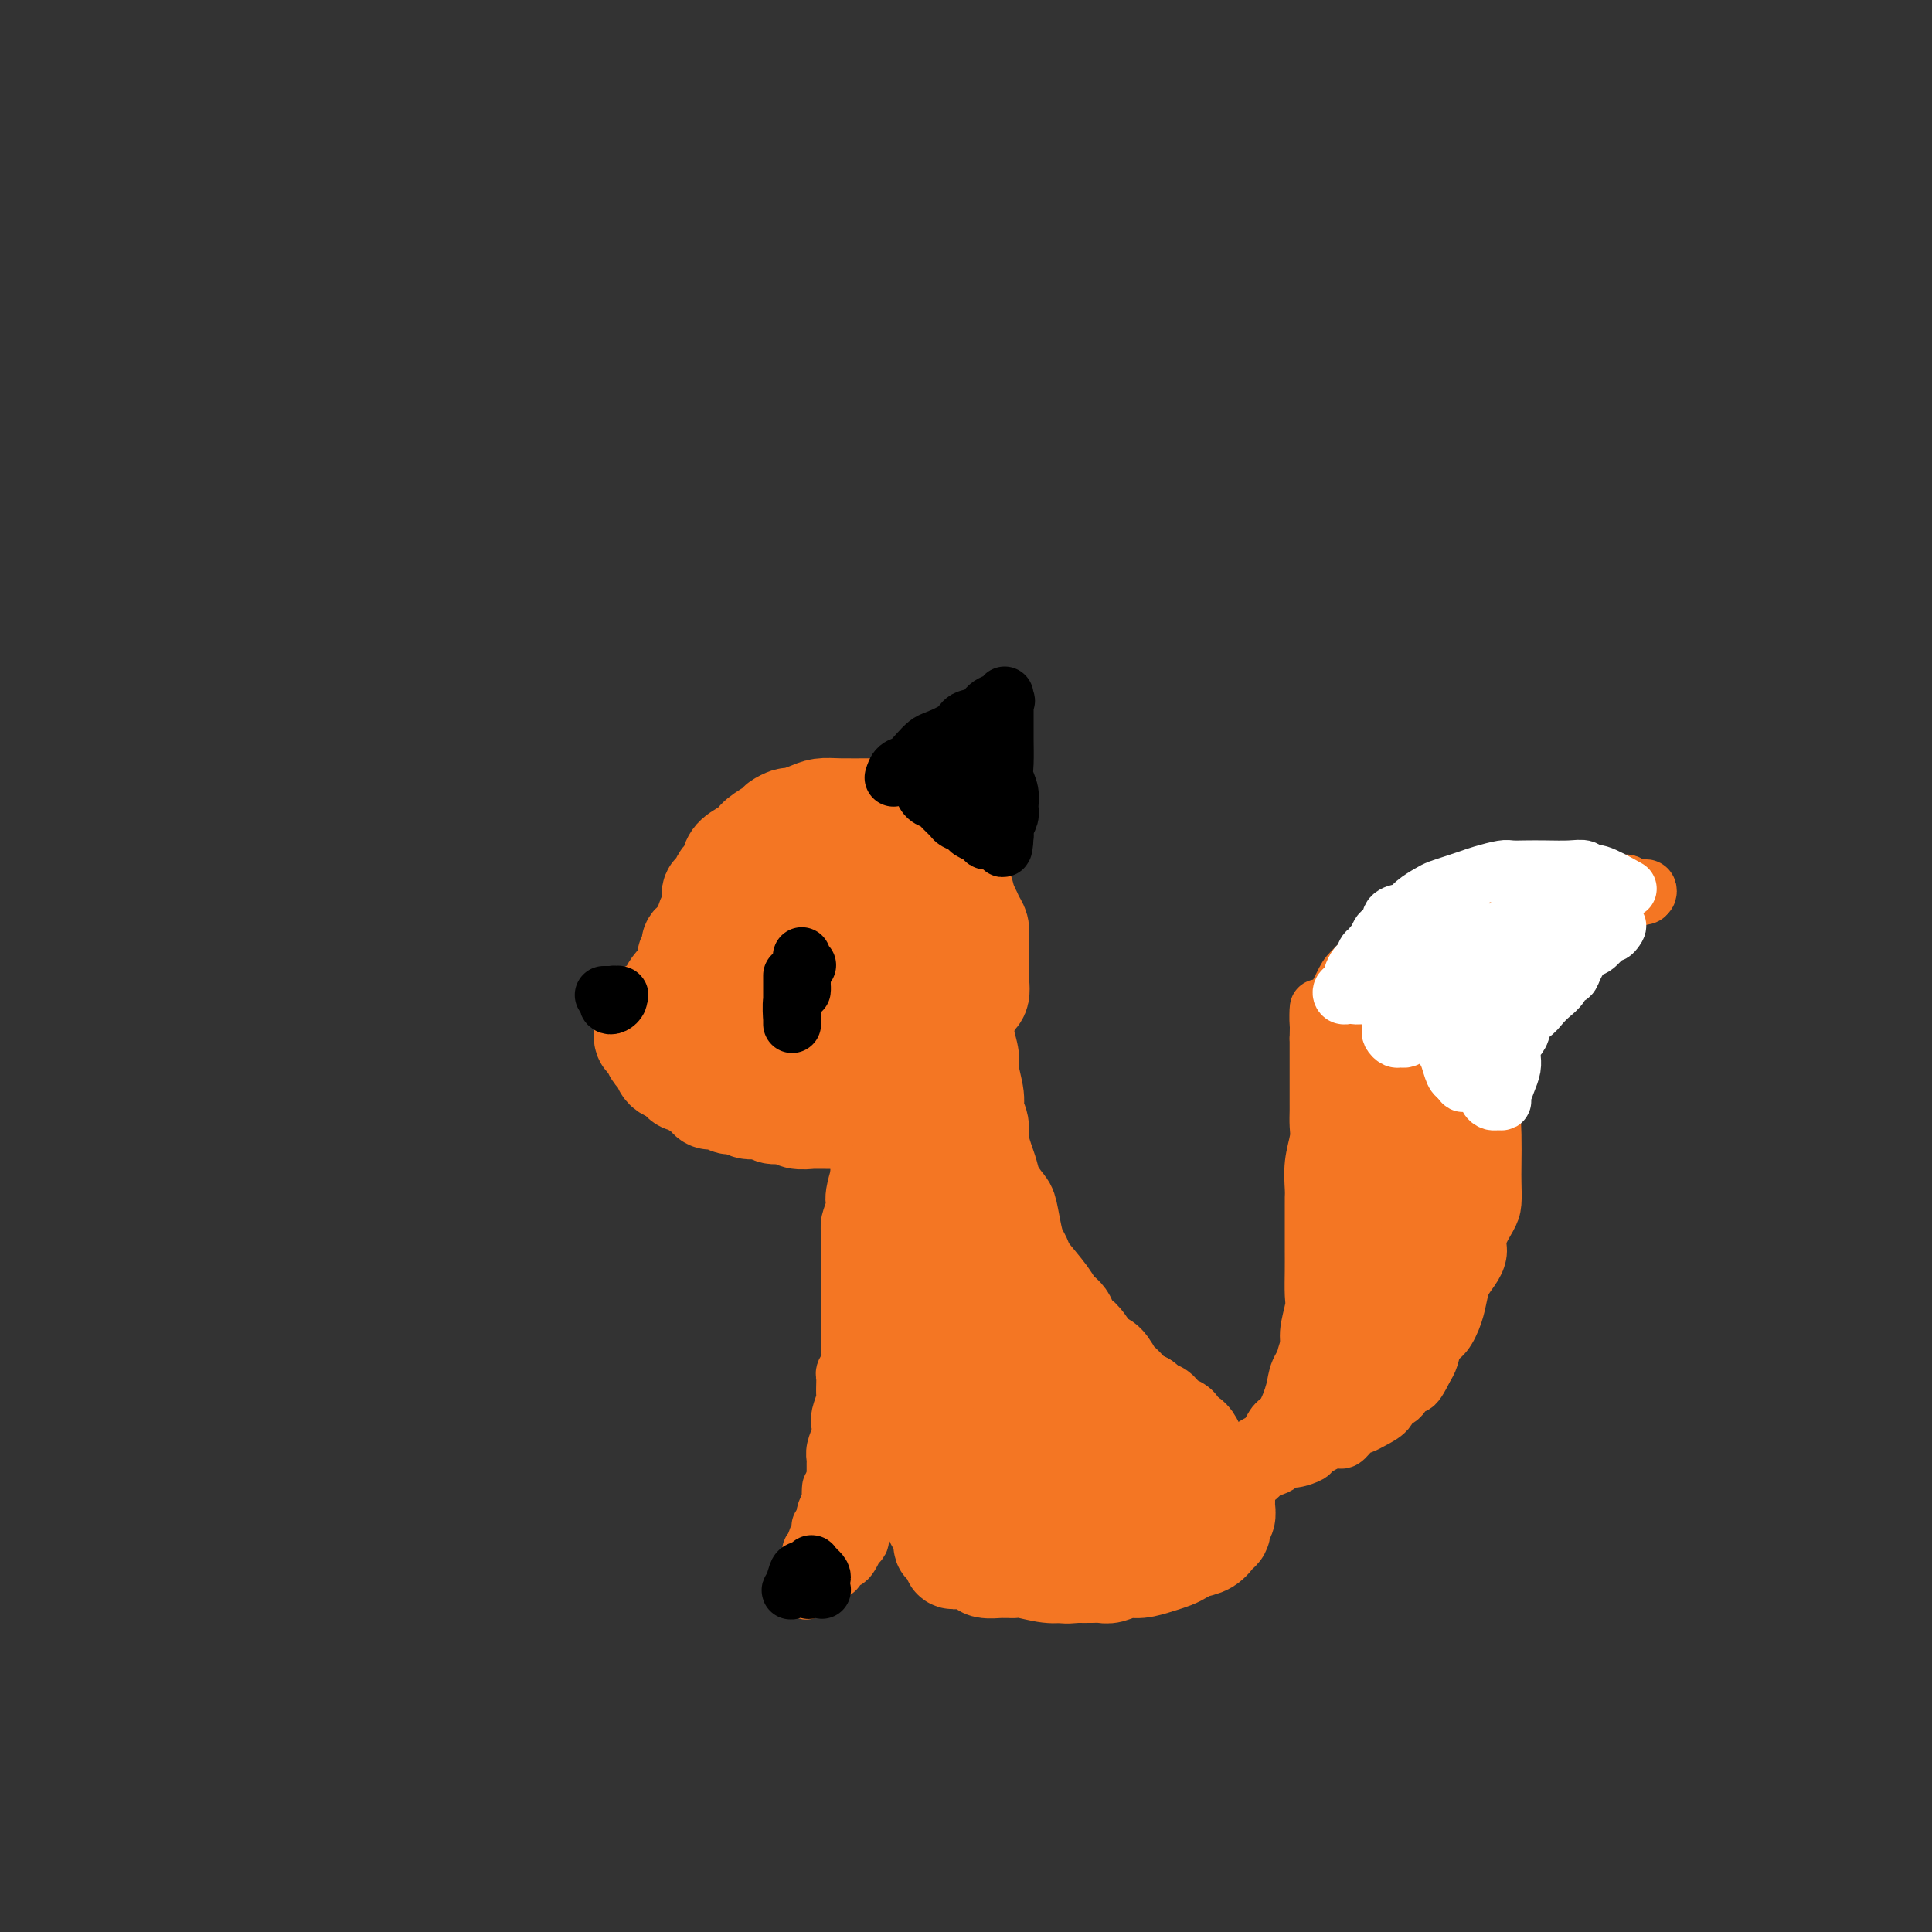 <svg viewBox='0 0 400 400' version='1.1' xmlns='http://www.w3.org/2000/svg' xmlns:xlink='http://www.w3.org/1999/xlink'><rect x="0" y="0" width="400" height="400" fill="#333333" stroke="none"/><g fill='none' stroke='#F47623' stroke-width='20' stroke-linecap='round' stroke-linejoin='round'><path d='M195,170c-1.678,-0.876 -3.356,-1.751 -4,-2c-0.644,-0.249 -0.255,0.130 -1,0c-0.745,-0.130 -2.625,-0.768 -4,-1c-1.375,-0.232 -2.243,-0.060 -3,0c-0.757,0.060 -1.401,0.006 -3,0c-1.599,-0.006 -4.153,0.036 -6,0c-1.847,-0.036 -2.985,-0.150 -4,0c-1.015,0.150 -1.905,0.564 -3,1c-1.095,0.436 -2.394,0.893 -3,1c-0.606,0.107 -0.517,-0.137 -1,0c-0.483,0.137 -1.537,0.655 -2,1c-0.463,0.345 -0.334,0.516 -1,1c-0.666,0.484 -2.125,1.281 -3,2c-0.875,0.719 -1.166,1.359 -2,2c-0.834,0.641 -2.213,1.284 -3,2c-0.787,0.716 -0.984,1.506 -1,2c-0.016,0.494 0.149,0.694 0,1c-0.149,0.306 -0.614,0.719 -1,1c-0.386,0.281 -0.695,0.430 -1,1c-0.305,0.570 -0.605,1.560 -1,2c-0.395,0.440 -0.884,0.331 -1,1c-0.116,0.669 0.140,2.116 0,3c-0.140,0.884 -0.678,1.207 -1,2c-0.322,0.793 -0.430,2.058 -1,3c-0.570,0.942 -1.603,1.562 -2,2c-0.397,0.438 -0.158,0.695 0,1c0.158,0.305 0.235,0.659 0,1c-0.235,0.341 -0.781,0.669 -1,1c-0.219,0.331 -0.109,0.666 0,1'/><path d='M142,199c-1.499,3.810 -0.248,2.334 0,2c0.248,-0.334 -0.507,0.474 -1,1c-0.493,0.526 -0.724,0.771 -1,1c-0.276,0.229 -0.596,0.443 -1,1c-0.404,0.557 -0.892,1.455 -1,2c-0.108,0.545 0.165,0.735 0,1c-0.165,0.265 -0.769,0.606 -1,1c-0.231,0.394 -0.090,0.842 0,1c0.090,0.158 0.129,0.027 0,0c-0.129,-0.027 -0.427,0.049 -1,0c-0.573,-0.049 -1.421,-0.224 -2,0c-0.579,0.224 -0.887,0.848 -1,1c-0.113,0.152 -0.030,-0.168 0,0c0.030,0.168 0.007,0.822 0,1c-0.007,0.178 0.001,-0.122 0,0c-0.001,0.122 -0.011,0.666 0,1c0.011,0.334 0.044,0.456 0,1c-0.044,0.544 -0.166,1.508 0,2c0.166,0.492 0.618,0.513 1,1c0.382,0.487 0.694,1.441 1,2c0.306,0.559 0.607,0.723 1,1c0.393,0.277 0.879,0.665 1,1c0.121,0.335 -0.122,0.615 0,1c0.122,0.385 0.610,0.873 1,1c0.390,0.127 0.683,-0.107 1,0c0.317,0.107 0.659,0.553 1,1'/><path d='M140,223c1.504,2.190 1.764,1.165 2,1c0.236,-0.165 0.447,0.529 1,1c0.553,0.471 1.446,0.719 2,1c0.554,0.281 0.767,0.596 1,1c0.233,0.404 0.484,0.897 1,1c0.516,0.103 1.297,-0.184 2,0c0.703,0.184 1.328,0.838 2,1c0.672,0.162 1.391,-0.168 2,0c0.609,0.168 1.106,0.833 2,1c0.894,0.167 2.184,-0.166 3,0c0.816,0.166 1.160,0.829 2,1c0.840,0.171 2.178,-0.150 3,0c0.822,0.150 1.127,0.772 2,1c0.873,0.228 2.313,0.060 3,0c0.687,-0.060 0.621,-0.014 1,0c0.379,0.014 1.203,-0.003 2,0c0.797,0.003 1.569,0.026 2,0c0.431,-0.026 0.523,-0.101 1,0c0.477,0.101 1.338,0.378 2,0c0.662,-0.378 1.123,-1.411 2,-2c0.877,-0.589 2.170,-0.736 3,-1c0.830,-0.264 1.196,-0.647 2,-1c0.804,-0.353 2.046,-0.675 3,-1c0.954,-0.325 1.620,-0.652 2,-1c0.380,-0.348 0.473,-0.716 1,-1c0.527,-0.284 1.488,-0.485 2,-1c0.512,-0.515 0.574,-1.345 1,-2c0.426,-0.655 1.217,-1.134 2,-2c0.783,-0.866 1.557,-2.118 2,-3c0.443,-0.882 0.555,-1.395 1,-2c0.445,-0.605 1.222,-1.303 2,-2'/><path d='M199,213c1.486,-2.436 0.202,-2.525 0,-3c-0.202,-0.475 0.679,-1.337 1,-2c0.321,-0.663 0.083,-1.126 0,-2c-0.083,-0.874 -0.011,-2.159 0,-3c0.011,-0.841 -0.038,-1.237 0,-2c0.038,-0.763 0.165,-1.894 0,-3c-0.165,-1.106 -0.621,-2.187 -1,-3c-0.379,-0.813 -0.682,-1.359 -1,-2c-0.318,-0.641 -0.652,-1.376 -1,-2c-0.348,-0.624 -0.711,-1.137 -1,-2c-0.289,-0.863 -0.503,-2.077 -1,-3c-0.497,-0.923 -1.277,-1.557 -2,-2c-0.723,-0.443 -1.390,-0.697 -2,-1c-0.610,-0.303 -1.163,-0.655 -2,-1c-0.837,-0.345 -1.957,-0.681 -3,-1c-1.043,-0.319 -2.008,-0.619 -3,-1c-0.992,-0.381 -2.013,-0.842 -3,-1c-0.987,-0.158 -1.942,-0.012 -3,0c-1.058,0.012 -2.220,-0.110 -4,0c-1.780,0.110 -4.180,0.451 -6,1c-1.820,0.549 -3.061,1.304 -4,2c-0.939,0.696 -1.576,1.332 -3,2c-1.424,0.668 -3.636,1.368 -5,2c-1.364,0.632 -1.882,1.196 -3,3c-1.118,1.804 -2.837,4.849 -4,7c-1.163,2.151 -1.771,3.410 -2,5c-0.229,1.590 -0.078,3.512 0,5c0.078,1.488 0.083,2.543 2,4c1.917,1.457 5.747,3.315 9,4c3.253,0.685 5.929,0.196 8,0c2.071,-0.196 3.535,-0.098 5,0'/><path d='M170,214c4.233,0.406 3.816,-0.579 4,-1c0.184,-0.421 0.971,-0.277 1,0c0.029,0.277 -0.698,0.689 -1,1c-0.302,0.311 -0.179,0.523 -1,1c-0.821,0.477 -2.584,1.220 -4,2c-1.416,0.780 -2.483,1.597 -4,2c-1.517,0.403 -3.483,0.393 -5,0c-1.517,-0.393 -2.584,-1.168 -3,-2c-0.416,-0.832 -0.180,-1.722 0,-3c0.180,-1.278 0.304,-2.943 1,-5c0.696,-2.057 1.966,-4.505 3,-6c1.034,-1.495 1.834,-2.037 4,-3c2.166,-0.963 5.699,-2.345 8,-3c2.301,-0.655 3.369,-0.582 5,0c1.631,0.582 3.825,1.672 6,3c2.175,1.328 4.329,2.895 5,4c0.671,1.105 -0.143,1.747 -1,3c-0.857,1.253 -1.757,3.115 -3,4c-1.243,0.885 -2.828,0.793 -5,1c-2.172,0.207 -4.931,0.712 -7,1c-2.069,0.288 -3.447,0.359 -5,0c-1.553,-0.359 -3.281,-1.148 -4,-2c-0.719,-0.852 -0.430,-1.767 0,-3c0.430,-1.233 1.003,-2.786 3,-5c1.997,-2.214 5.420,-5.091 8,-6c2.580,-0.909 4.317,0.149 6,0c1.683,-0.149 3.313,-1.504 5,-1c1.687,0.504 3.432,2.867 4,4c0.568,1.133 -0.039,1.036 0,1c0.039,-0.036 0.726,-0.010 0,1c-0.726,1.010 -2.863,3.005 -5,5'/><path d='M185,207c-1.577,1.517 -3.019,1.811 -4,2c-0.981,0.189 -1.502,0.275 -2,0c-0.498,-0.275 -0.974,-0.911 -1,-3c-0.026,-2.089 0.396,-5.632 1,-8c0.604,-2.368 1.389,-3.563 2,-5c0.611,-1.437 1.049,-3.118 2,-4c0.951,-0.882 2.415,-0.966 3,-1c0.585,-0.034 0.293,-0.017 0,0'/><path d='M187,184c1.715,-1.696 3.429,-3.393 4,-4c0.571,-0.607 -0.002,-0.125 0,0c0.002,0.125 0.578,-0.106 1,0c0.422,0.106 0.690,0.549 1,1c0.310,0.451 0.661,0.909 1,1c0.339,0.091 0.664,-0.185 1,0c0.336,0.185 0.681,0.831 1,1c0.319,0.169 0.610,-0.140 1,0c0.390,0.140 0.878,0.730 1,1c0.122,0.270 -0.122,0.222 0,0c0.122,-0.222 0.611,-0.618 1,0c0.389,0.618 0.679,2.248 1,3c0.321,0.752 0.675,0.625 1,1c0.325,0.375 0.623,1.252 1,2c0.377,0.748 0.832,1.366 1,2c0.168,0.634 0.048,1.283 0,2c-0.048,0.717 -0.024,1.501 0,2c0.024,0.499 0.048,0.711 0,1c-0.048,0.289 -0.167,0.655 -1,0c-0.833,-0.655 -2.381,-2.330 -3,-3c-0.619,-0.670 -0.310,-0.335 0,0'/><path d='M193,174c1.187,0.760 2.374,1.519 3,2c0.626,0.481 0.693,0.683 1,1c0.307,0.317 0.856,0.748 1,1c0.144,0.252 -0.116,0.325 0,1c0.116,0.675 0.609,1.954 1,3c0.391,1.046 0.679,1.861 1,3c0.321,1.139 0.676,2.602 1,4c0.324,1.398 0.616,2.730 1,4c0.384,1.270 0.860,2.479 1,4c0.140,1.521 -0.056,3.355 0,5c0.056,1.645 0.365,3.099 0,4c-0.365,0.901 -1.404,1.247 -2,2c-0.596,0.753 -0.747,1.913 -1,3c-0.253,1.087 -0.607,2.100 -1,3c-0.393,0.900 -0.827,1.686 -1,2c-0.173,0.314 -0.087,0.157 0,0'/><path d='M200,209c0.033,2.107 0.065,4.213 0,5c-0.065,0.787 -0.229,0.254 0,1c0.229,0.746 0.850,2.769 1,4c0.150,1.231 -0.171,1.669 0,3c0.171,1.331 0.833,3.557 1,5c0.167,1.443 -0.162,2.105 0,3c0.162,0.895 0.816,2.024 1,3c0.184,0.976 -0.102,1.799 0,3c0.102,1.201 0.590,2.780 1,4c0.410,1.220 0.740,2.080 1,3c0.260,0.920 0.451,1.898 1,3c0.549,1.102 1.457,2.326 2,3c0.543,0.674 0.720,0.797 1,2c0.280,1.203 0.663,3.487 1,5c0.337,1.513 0.628,2.254 1,3c0.372,0.746 0.824,1.497 1,2c0.176,0.503 0.074,0.759 1,2c0.926,1.241 2.880,3.467 4,5c1.120,1.533 1.406,2.373 2,3c0.594,0.627 1.496,1.041 2,2c0.504,0.959 0.611,2.464 1,3c0.389,0.536 1.059,0.103 2,1c0.941,0.897 2.154,3.123 3,4c0.846,0.877 1.325,0.406 2,1c0.675,0.594 1.545,2.253 2,3c0.455,0.747 0.493,0.582 1,1c0.507,0.418 1.483,1.420 2,2c0.517,0.580 0.576,0.737 1,1c0.424,0.263 1.212,0.631 2,1'/><path d='M237,290c4.614,5.140 3.147,2.491 3,2c-0.147,-0.491 1.024,1.175 2,2c0.976,0.825 1.756,0.810 2,1c0.244,0.190 -0.047,0.586 0,1c0.047,0.414 0.432,0.845 1,1c0.568,0.155 1.319,0.034 2,1c0.681,0.966 1.292,3.018 2,4c0.708,0.982 1.514,0.892 2,1c0.486,0.108 0.652,0.414 1,1c0.348,0.586 0.878,1.453 1,2c0.122,0.547 -0.164,0.776 0,1c0.164,0.224 0.777,0.445 1,1c0.223,0.555 0.056,1.444 0,2c-0.056,0.556 -0.001,0.779 0,1c0.001,0.221 -0.052,0.441 0,1c0.052,0.559 0.208,1.458 0,2c-0.208,0.542 -0.779,0.726 -1,1c-0.221,0.274 -0.093,0.637 0,1c0.093,0.363 0.152,0.727 0,1c-0.152,0.273 -0.515,0.454 -1,1c-0.485,0.546 -1.090,1.455 -2,2c-0.910,0.545 -2.123,0.724 -3,1c-0.877,0.276 -1.417,0.647 -2,1c-0.583,0.353 -1.210,0.687 -2,1c-0.790,0.313 -1.745,0.606 -3,1c-1.255,0.394 -2.811,0.890 -4,1c-1.189,0.110 -2.012,-0.167 -3,0c-0.988,0.167 -2.141,0.777 -3,1c-0.859,0.223 -1.424,0.060 -2,0c-0.576,-0.060 -1.165,-0.017 -2,0c-0.835,0.017 -1.918,0.009 -3,0'/><path d='M223,326c-3.201,0.293 -2.703,0.026 -3,0c-0.297,-0.026 -1.390,0.189 -3,0c-1.610,-0.189 -3.739,-0.783 -5,-1c-1.261,-0.217 -1.655,-0.057 -2,0c-0.345,0.057 -0.642,0.012 -1,0c-0.358,-0.012 -0.779,0.008 -1,0c-0.221,-0.008 -0.244,-0.044 -1,0c-0.756,0.044 -2.245,0.167 -3,0c-0.755,-0.167 -0.776,-0.623 -1,-1c-0.224,-0.377 -0.653,-0.673 -1,-1c-0.347,-0.327 -0.614,-0.683 -1,-1c-0.386,-0.317 -0.892,-0.595 -1,-1c-0.108,-0.405 0.181,-0.937 0,-1c-0.181,-0.063 -0.832,0.342 -1,0c-0.168,-0.342 0.147,-1.433 0,-2c-0.147,-0.567 -0.758,-0.612 -1,-1c-0.242,-0.388 -0.117,-1.121 0,-2c0.117,-0.879 0.227,-1.905 0,-3c-0.227,-1.095 -0.790,-2.260 -1,-3c-0.210,-0.740 -0.067,-1.054 0,-2c0.067,-0.946 0.056,-2.522 0,-4c-0.056,-1.478 -0.158,-2.858 0,-4c0.158,-1.142 0.577,-2.046 1,-3c0.423,-0.954 0.849,-1.960 1,-3c0.151,-1.040 0.026,-2.116 0,-3c-0.026,-0.884 0.046,-1.577 0,-3c-0.046,-1.423 -0.211,-3.578 0,-5c0.211,-1.422 0.799,-2.113 1,-3c0.201,-0.887 0.016,-1.970 0,-3c-0.016,-1.030 0.138,-2.009 0,-3c-0.138,-0.991 -0.569,-1.996 -1,-3'/><path d='M199,270c0.313,-6.575 0.094,-3.513 0,-3c-0.094,0.513 -0.063,-1.524 0,-3c0.063,-1.476 0.156,-2.393 0,-3c-0.156,-0.607 -0.563,-0.906 -1,-2c-0.437,-1.094 -0.906,-2.983 -1,-4c-0.094,-1.017 0.185,-1.161 0,-2c-0.185,-0.839 -0.834,-2.374 -1,-3c-0.166,-0.626 0.152,-0.343 0,-1c-0.152,-0.657 -0.772,-2.255 -1,-3c-0.228,-0.745 -0.064,-0.637 0,-1c0.064,-0.363 0.027,-1.198 0,-2c-0.027,-0.802 -0.046,-1.571 0,-2c0.046,-0.429 0.156,-0.520 0,-1c-0.156,-0.480 -0.577,-1.351 -1,-2c-0.423,-0.649 -0.847,-1.078 -1,-1c-0.153,0.078 -0.035,0.661 0,1c0.035,0.339 -0.014,0.432 0,1c0.014,0.568 0.089,1.611 0,4c-0.089,2.389 -0.343,6.123 0,10c0.343,3.877 1.284,7.895 2,12c0.716,4.105 1.208,8.296 2,11c0.792,2.704 1.886,3.919 3,6c1.114,2.081 2.249,5.027 3,7c0.751,1.973 1.119,2.972 2,4c0.881,1.028 2.276,2.084 3,3c0.724,0.916 0.778,1.690 1,2c0.222,0.310 0.611,0.155 1,0'/><path d='M210,298c2.011,3.314 0.538,0.598 0,-1c-0.538,-1.598 -0.142,-2.079 0,-3c0.142,-0.921 0.029,-2.282 0,-4c-0.029,-1.718 0.026,-3.792 0,-5c-0.026,-1.208 -0.131,-1.551 0,-2c0.131,-0.449 0.500,-1.004 1,-1c0.500,0.004 1.132,0.567 2,1c0.868,0.433 1.971,0.738 3,2c1.029,1.262 1.983,3.483 3,5c1.017,1.517 2.098,2.332 3,4c0.902,1.668 1.624,4.190 2,6c0.376,1.810 0.406,2.909 0,4c-0.406,1.091 -1.246,2.172 -2,3c-0.754,0.828 -1.421,1.401 -3,2c-1.579,0.599 -4.072,1.224 -6,1c-1.928,-0.224 -3.293,-1.296 -4,-2c-0.707,-0.704 -0.756,-1.039 -1,-2c-0.244,-0.961 -0.683,-2.549 0,-4c0.683,-1.451 2.487,-2.764 5,-4c2.513,-1.236 5.736,-2.395 8,-3c2.264,-0.605 3.570,-0.655 5,0c1.430,0.655 2.983,2.014 4,3c1.017,0.986 1.497,1.598 2,3c0.503,1.402 1.030,3.596 1,5c-0.030,1.404 -0.616,2.020 -1,3c-0.384,0.980 -0.566,2.323 -1,3c-0.434,0.677 -1.119,0.687 -3,1c-1.881,0.313 -4.958,0.929 -7,1c-2.042,0.071 -3.050,-0.404 -4,-1c-0.950,-0.596 -1.843,-1.313 -2,-2c-0.157,-0.687 0.421,-1.343 1,-2'/><path d='M216,309c-0.332,-1.233 1.339,-1.815 4,-2c2.661,-0.185 6.311,0.029 9,0c2.689,-0.029 4.418,-0.299 6,0c1.582,0.299 3.018,1.167 4,2c0.982,0.833 1.509,1.630 2,2c0.491,0.370 0.947,0.312 0,1c-0.947,0.688 -3.295,2.123 -5,3c-1.705,0.877 -2.767,1.198 -5,0c-2.233,-1.198 -5.638,-3.914 -7,-5c-1.362,-1.086 -0.681,-0.543 0,0'/><path d='M183,228c-0.002,1.024 -0.004,2.049 0,3c0.004,0.951 0.015,1.829 0,2c-0.015,0.171 -0.057,-0.365 0,0c0.057,0.365 0.211,1.633 0,3c-0.211,1.367 -0.789,2.834 -1,4c-0.211,1.166 -0.057,2.030 0,3c0.057,0.970 0.015,2.045 0,3c-0.015,0.955 -0.004,1.789 0,3c0.004,1.211 0.000,2.797 0,4c-0.000,1.203 0.004,2.022 0,3c-0.004,0.978 -0.015,2.116 0,3c0.015,0.884 0.057,1.516 0,2c-0.057,0.484 -0.211,0.820 0,2c0.211,1.180 0.788,3.204 1,4c0.212,0.796 0.061,0.363 0,1c-0.061,0.637 -0.030,2.345 0,3c0.030,0.655 0.060,0.259 0,1c-0.060,0.741 -0.208,2.621 0,4c0.208,1.379 0.774,2.257 1,3c0.226,0.743 0.112,1.350 0,2c-0.112,0.650 -0.222,1.344 0,2c0.222,0.656 0.778,1.273 1,2c0.222,0.727 0.112,1.565 0,2c-0.112,0.435 -0.227,0.468 0,1c0.227,0.532 0.796,1.562 1,2c0.204,0.438 0.044,0.282 0,1c-0.044,0.718 0.026,2.309 0,3c-0.026,0.691 -0.150,0.483 0,1c0.150,0.517 0.575,1.758 1,3'/><path d='M187,298c0.951,5.550 0.828,1.925 1,1c0.172,-0.925 0.637,0.850 1,2c0.363,1.150 0.622,1.674 1,2c0.378,0.326 0.875,0.455 1,1c0.125,0.545 -0.120,1.508 0,2c0.120,0.492 0.606,0.514 1,1c0.394,0.486 0.697,1.435 1,2c0.303,0.565 0.606,0.747 1,1c0.394,0.253 0.879,0.578 1,1c0.121,0.422 -0.123,0.940 0,1c0.123,0.060 0.611,-0.340 1,0c0.389,0.340 0.678,1.418 1,2c0.322,0.582 0.678,0.666 1,1c0.322,0.334 0.611,0.917 1,1c0.389,0.083 0.877,-0.333 1,0c0.123,0.333 -0.121,1.416 0,2c0.121,0.584 0.607,0.671 1,1c0.393,0.329 0.694,0.900 1,1c0.306,0.100 0.618,-0.272 1,0c0.382,0.272 0.834,1.189 1,1c0.166,-0.189 0.048,-1.482 0,-2c-0.048,-0.518 -0.024,-0.259 0,0'/><path d='M195,284c-1.146,0.652 -2.293,1.305 -3,2c-0.707,0.695 -0.975,1.434 -1,2c-0.025,0.566 0.194,0.960 0,2c-0.194,1.040 -0.799,2.727 -1,4c-0.201,1.273 0.002,2.133 0,3c-0.002,0.867 -0.211,1.741 0,3c0.211,1.259 0.840,2.905 1,4c0.160,1.095 -0.149,1.641 0,2c0.149,0.359 0.757,0.533 1,1c0.243,0.467 0.120,1.229 0,2c-0.120,0.771 -0.238,1.552 0,2c0.238,0.448 0.833,0.562 1,1c0.167,0.438 -0.095,1.199 0,2c0.095,0.801 0.546,1.643 1,2c0.454,0.357 0.910,0.228 1,1c0.090,0.772 -0.187,2.445 0,3c0.187,0.555 0.839,-0.008 1,0c0.161,0.008 -0.167,0.587 0,1c0.167,0.413 0.829,0.660 1,1c0.171,0.340 -0.150,0.771 0,1c0.150,0.229 0.771,0.254 1,0c0.229,-0.254 0.065,-0.787 0,-1c-0.065,-0.213 -0.033,-0.107 0,0'/></g>
<g fill='none' stroke='#F47623' stroke-width='12' stroke-linecap='round' stroke-linejoin='round'><path d='M178,243c-0.415,1.473 -0.829,2.946 -1,4c-0.171,1.054 -0.098,1.687 0,2c0.098,0.313 0.223,0.304 0,1c-0.223,0.696 -0.792,2.096 -1,3c-0.208,0.904 -0.056,1.311 0,2c0.056,0.689 0.015,1.659 0,3c-0.015,1.341 -0.004,3.053 0,4c0.004,0.947 0.001,1.128 0,2c-0.001,0.872 -0.000,2.436 0,3c0.000,0.564 0.000,0.129 0,1c-0.000,0.871 -0.000,3.047 0,4c0.000,0.953 0.001,0.682 0,1c-0.001,0.318 -0.004,1.227 0,2c0.004,0.773 0.015,1.412 0,2c-0.015,0.588 -0.057,1.125 0,2c0.057,0.875 0.211,2.088 0,3c-0.211,0.912 -0.788,1.524 -1,2c-0.212,0.476 -0.061,0.817 0,1c0.061,0.183 0.030,0.209 0,1c-0.030,0.791 -0.060,2.346 0,3c0.060,0.654 0.208,0.405 0,1c-0.208,0.595 -0.774,2.033 -1,3c-0.226,0.967 -0.113,1.461 0,2c0.113,0.539 0.226,1.121 0,2c-0.226,0.879 -0.793,2.053 -1,3c-0.207,0.947 -0.056,1.666 0,2c0.056,0.334 0.015,0.282 0,1c-0.015,0.718 -0.004,2.205 0,3c0.004,0.795 0.002,0.897 0,1'/><path d='M173,307c-1.016,10.338 -1.056,4.184 -1,2c0.056,-2.184 0.207,-0.399 0,1c-0.207,1.399 -0.774,2.413 -1,3c-0.226,0.587 -0.112,0.748 0,1c0.112,0.252 0.222,0.596 0,1c-0.222,0.404 -0.776,0.868 -1,1c-0.224,0.132 -0.116,-0.067 0,0c0.116,0.067 0.241,0.399 0,1c-0.241,0.601 -0.849,1.470 -1,2c-0.151,0.530 0.156,0.719 0,1c-0.156,0.281 -0.774,0.653 -1,1c-0.226,0.347 -0.059,0.667 0,1c0.059,0.333 0.012,0.677 0,1c-0.012,0.323 0.012,0.626 0,1c-0.012,0.374 -0.059,0.821 0,1c0.059,0.179 0.225,0.090 0,0c-0.225,-0.090 -0.842,-0.182 -1,0c-0.158,0.182 0.143,0.636 0,1c-0.143,0.364 -0.731,0.636 -1,1c-0.269,0.364 -0.220,0.818 0,1c0.220,0.182 0.610,0.091 1,0'/><path d='M167,328c-0.677,3.011 0.632,0.037 1,-1c0.368,-1.037 -0.203,-0.137 0,0c0.203,0.137 1.182,-0.489 2,-1c0.818,-0.511 1.476,-0.907 2,-1c0.524,-0.093 0.914,0.117 1,0c0.086,-0.117 -0.130,-0.561 0,-1c0.130,-0.439 0.608,-0.873 1,-1c0.392,-0.127 0.697,0.054 1,0c0.303,-0.054 0.602,-0.342 1,-1c0.398,-0.658 0.894,-1.685 1,-2c0.106,-0.315 -0.178,0.081 0,0c0.178,-0.081 0.818,-0.638 1,-1c0.182,-0.362 -0.095,-0.530 0,-1c0.095,-0.470 0.561,-1.242 1,-2c0.439,-0.758 0.850,-1.502 1,-2c0.150,-0.498 0.041,-0.749 0,-1c-0.041,-0.251 -0.012,-0.502 0,-1c0.012,-0.498 0.007,-1.245 0,-2c-0.007,-0.755 -0.016,-1.519 0,-2c0.016,-0.481 0.056,-0.679 0,-1c-0.056,-0.321 -0.209,-0.766 0,-1c0.209,-0.234 0.781,-0.257 1,0c0.219,0.257 0.084,0.793 0,1c-0.084,0.207 -0.117,0.084 0,0c0.117,-0.084 0.385,-0.127 0,1c-0.385,1.127 -1.423,3.426 -2,5c-0.577,1.574 -0.694,2.424 -1,3c-0.306,0.576 -0.802,0.879 -1,1c-0.198,0.121 -0.099,0.061 0,0'/><path d='M177,317c-0.719,1.531 -1.018,0.359 -1,0c0.018,-0.359 0.351,0.096 1,0c0.649,-0.096 1.614,-0.742 2,-1c0.386,-0.258 0.193,-0.129 0,0'/><path d='M244,307c1.382,0.055 2.764,0.110 4,0c1.236,-0.110 2.327,-0.384 3,-1c0.673,-0.616 0.929,-1.573 2,-2c1.071,-0.427 2.958,-0.324 4,-1c1.042,-0.676 1.239,-2.130 2,-3c0.761,-0.870 2.086,-1.155 3,-2c0.914,-0.845 1.415,-2.249 2,-3c0.585,-0.751 1.252,-0.849 2,-2c0.748,-1.151 1.577,-3.355 2,-5c0.423,-1.645 0.439,-2.731 1,-4c0.561,-1.269 1.667,-2.720 2,-4c0.333,-1.280 -0.107,-2.390 0,-4c0.107,-1.610 0.761,-3.720 1,-5c0.239,-1.280 0.064,-1.729 0,-3c-0.064,-1.271 -0.017,-3.362 0,-5c0.017,-1.638 0.005,-2.821 0,-4c-0.005,-1.179 -0.002,-2.355 0,-4c0.002,-1.645 0.004,-3.760 0,-5c-0.004,-1.240 -0.015,-1.605 0,-2c0.015,-0.395 0.057,-0.820 0,-2c-0.057,-1.180 -0.211,-3.116 0,-5c0.211,-1.884 0.789,-3.717 1,-5c0.211,-1.283 0.057,-2.016 0,-3c-0.057,-0.984 -0.015,-2.220 0,-3c0.015,-0.780 0.004,-1.106 0,-2c-0.004,-0.894 -0.001,-2.356 0,-4c0.001,-1.644 0.000,-3.470 0,-5c-0.000,-1.530 -0.000,-2.765 0,-4'/><path d='M273,215c0.233,-10.702 -0.186,-4.958 0,-3c0.186,1.958 0.975,0.130 2,-2c1.025,-2.130 2.284,-4.563 3,-6c0.716,-1.437 0.888,-1.879 2,-3c1.112,-1.121 3.164,-2.923 4,-4c0.836,-1.077 0.456,-1.430 1,-2c0.544,-0.570 2.012,-1.357 3,-2c0.988,-0.643 1.497,-1.142 3,-2c1.503,-0.858 4.001,-2.076 6,-3c1.999,-0.924 3.500,-1.554 5,-2c1.500,-0.446 2.999,-0.708 4,-1c1.001,-0.292 1.504,-0.614 3,-1c1.496,-0.386 3.984,-0.836 6,-1c2.016,-0.164 3.561,-0.044 5,0c1.439,0.044 2.772,0.011 4,0c1.228,-0.011 2.352,0.001 4,0c1.648,-0.001 3.822,-0.014 5,0c1.178,0.014 1.362,0.057 2,0c0.638,-0.057 1.730,-0.212 2,0c0.270,0.212 -0.281,0.793 0,1c0.281,0.207 1.393,0.041 2,0c0.607,-0.041 0.710,0.041 1,0c0.290,-0.041 0.769,-0.207 1,0c0.231,0.207 0.216,0.786 0,1c-0.216,0.214 -0.633,0.061 -1,0c-0.367,-0.061 -0.683,-0.031 -1,0'/><path d='M339,185c3.576,0.424 0.516,0.484 -1,1c-1.516,0.516 -1.489,1.489 -2,2c-0.511,0.511 -1.560,0.559 -3,1c-1.440,0.441 -3.270,1.273 -4,2c-0.730,0.727 -0.359,1.347 -1,2c-0.641,0.653 -2.294,1.338 -3,2c-0.706,0.662 -0.466,1.302 -1,2c-0.534,0.698 -1.844,1.453 -3,3c-1.156,1.547 -2.159,3.884 -3,5c-0.841,1.116 -1.521,1.011 -2,2c-0.479,0.989 -0.758,3.072 -1,4c-0.242,0.928 -0.447,0.702 -1,2c-0.553,1.298 -1.455,4.119 -2,6c-0.545,1.881 -0.735,2.821 -1,4c-0.265,1.179 -0.607,2.597 -1,4c-0.393,1.403 -0.837,2.792 -1,4c-0.163,1.208 -0.045,2.237 0,4c0.045,1.763 0.019,4.261 0,6c-0.019,1.739 -0.029,2.720 0,4c0.029,1.280 0.097,2.860 0,4c-0.097,1.140 -0.358,1.842 -1,3c-0.642,1.158 -1.664,2.774 -2,4c-0.336,1.226 0.013,2.063 0,3c-0.013,0.937 -0.387,1.974 -1,3c-0.613,1.026 -1.463,2.042 -2,3c-0.537,0.958 -0.760,1.860 -1,3c-0.240,1.140 -0.498,2.518 -1,4c-0.502,1.482 -1.248,3.067 -2,4c-0.752,0.933 -1.510,1.213 -2,2c-0.490,0.787 -0.711,2.082 -1,3c-0.289,0.918 -0.644,1.459 -1,2'/><path d='M295,283c-2.755,5.767 -2.643,3.184 -3,3c-0.357,-0.184 -1.184,2.031 -2,3c-0.816,0.969 -1.622,0.692 -2,1c-0.378,0.308 -0.328,1.201 -1,2c-0.672,0.799 -2.064,1.505 -3,2c-0.936,0.495 -1.414,0.781 -2,1c-0.586,0.219 -1.279,0.373 -2,1c-0.721,0.627 -1.471,1.727 -2,2c-0.529,0.273 -0.839,-0.281 -2,0c-1.161,0.281 -3.174,1.399 -4,2c-0.826,0.601 -0.467,0.686 -1,1c-0.533,0.314 -1.960,0.857 -3,1c-1.040,0.143 -1.694,-0.115 -2,0c-0.306,0.115 -0.266,0.602 -1,1c-0.734,0.398 -2.244,0.705 -3,1c-0.756,0.295 -0.759,0.576 -1,1c-0.241,0.424 -0.721,0.989 -1,1c-0.279,0.011 -0.357,-0.533 0,-1c0.357,-0.467 1.148,-0.859 2,-1c0.852,-0.141 1.763,-0.032 3,-1c1.237,-0.968 2.799,-3.014 4,-4c1.201,-0.986 2.040,-0.913 4,-2c1.960,-1.087 5.041,-3.332 7,-5c1.959,-1.668 2.797,-2.757 4,-4c1.203,-1.243 2.772,-2.641 4,-4c1.228,-1.359 2.114,-2.680 3,-4'/><path d='M291,280c5.047,-4.515 2.164,-2.802 2,-4c-0.164,-1.198 2.390,-5.308 4,-8c1.610,-2.692 2.275,-3.965 3,-6c0.725,-2.035 1.511,-4.833 2,-7c0.489,-2.167 0.682,-3.702 1,-5c0.318,-1.298 0.761,-2.360 1,-3c0.239,-0.640 0.273,-0.857 0,-1c-0.273,-0.143 -0.853,-0.211 -1,0c-0.147,0.211 0.138,0.702 0,1c-0.138,0.298 -0.697,0.404 -3,4c-2.303,3.596 -6.348,10.681 -9,15c-2.652,4.319 -3.912,5.872 -5,7c-1.088,1.128 -2.005,1.831 -3,3c-0.995,1.169 -2.069,2.806 -3,4c-0.931,1.194 -1.719,1.946 -2,2c-0.281,0.054 -0.056,-0.591 0,-1c0.056,-0.409 -0.057,-0.581 0,-2c0.057,-1.419 0.283,-4.083 1,-7c0.717,-2.917 1.923,-6.087 3,-9c1.077,-2.913 2.023,-5.569 3,-8c0.977,-2.431 1.985,-4.635 3,-6c1.015,-1.365 2.035,-1.890 3,-3c0.965,-1.110 1.873,-2.806 3,-4c1.127,-1.194 2.472,-1.886 3,-2c0.528,-0.114 0.239,0.352 0,1c-0.239,0.648 -0.427,1.480 -1,4c-0.573,2.520 -1.529,6.728 -3,11c-1.471,4.272 -3.456,8.609 -5,12c-1.544,3.391 -2.646,5.836 -4,8c-1.354,2.164 -2.958,4.047 -4,5c-1.042,0.953 -1.521,0.977 -2,1'/><path d='M278,282c-1.731,2.696 -1.060,2.435 -1,1c0.060,-1.435 -0.491,-4.044 0,-7c0.491,-2.956 2.026,-6.260 3,-10c0.974,-3.740 1.388,-7.916 2,-11c0.612,-3.084 1.423,-5.075 2,-7c0.577,-1.925 0.922,-3.784 1,-5c0.078,-1.216 -0.111,-1.788 1,-3c1.111,-1.212 3.520,-3.064 5,-4c1.480,-0.936 2.030,-0.957 3,-1c0.970,-0.043 2.359,-0.107 2,4c-0.359,4.107 -2.465,12.387 -3,16c-0.535,3.613 0.500,2.560 -1,5c-1.500,2.440 -5.537,8.374 -8,12c-2.463,3.626 -3.353,4.944 -4,6c-0.647,1.056 -1.050,1.852 -2,3c-0.950,1.148 -2.447,2.650 -4,4c-1.553,1.350 -3.161,2.550 -4,3c-0.839,0.450 -0.907,0.152 -1,0c-0.093,-0.152 -0.211,-0.158 0,-1c0.211,-0.842 0.750,-2.521 1,-4c0.250,-1.479 0.212,-2.759 2,-6c1.788,-3.241 5.404,-8.443 8,-13c2.596,-4.557 4.174,-8.470 6,-12c1.826,-3.530 3.900,-6.679 5,-9c1.100,-2.321 1.225,-3.816 2,-5c0.775,-1.184 2.199,-2.057 3,-3c0.801,-0.943 0.980,-1.954 1,-2c0.020,-0.046 -0.118,0.874 0,1c0.118,0.126 0.493,-0.543 0,2c-0.493,2.543 -1.855,8.298 -3,12c-1.145,3.702 -2.072,5.351 -3,7'/><path d='M291,255c-1.132,3.440 -1.463,2.040 -2,2c-0.537,-0.040 -1.281,1.281 -2,2c-0.719,0.719 -1.413,0.837 -2,0c-0.587,-0.837 -1.067,-2.630 -1,-5c0.067,-2.370 0.680,-5.319 2,-9c1.320,-3.681 3.346,-8.096 5,-12c1.654,-3.904 2.934,-7.296 4,-10c1.066,-2.704 1.917,-4.718 3,-6c1.083,-1.282 2.396,-1.832 3,-2c0.604,-0.168 0.498,0.046 1,0c0.502,-0.046 1.613,-0.354 2,0c0.387,0.354 0.049,1.368 0,3c-0.049,1.632 0.189,3.882 0,6c-0.189,2.118 -0.807,4.104 -2,6c-1.193,1.896 -2.962,3.700 -4,5c-1.038,1.300 -1.347,2.094 -2,3c-0.653,0.906 -1.652,1.922 -2,2c-0.348,0.078 -0.044,-0.782 0,-2c0.044,-1.218 -0.171,-2.794 1,-6c1.171,-3.206 3.729,-8.040 6,-13c2.271,-4.960 4.257,-10.044 6,-14c1.743,-3.956 3.245,-6.783 4,-8c0.755,-1.217 0.764,-0.825 1,-1c0.236,-0.175 0.699,-0.916 1,-1c0.301,-0.084 0.441,0.491 1,1c0.559,0.509 1.538,0.953 2,2c0.462,1.047 0.408,2.698 0,4c-0.408,1.302 -1.171,2.256 -2,3c-0.829,0.744 -1.723,1.277 -3,2c-1.277,0.723 -2.936,1.635 -4,2c-1.064,0.365 -1.532,0.182 -2,0'/><path d='M305,209c-1.749,0.949 -0.623,-0.179 0,-1c0.623,-0.821 0.742,-1.337 1,-2c0.258,-0.663 0.656,-1.474 2,-3c1.344,-1.526 3.633,-3.768 5,-5c1.367,-1.232 1.813,-1.455 3,-2c1.187,-0.545 3.114,-1.411 4,-2c0.886,-0.589 0.730,-0.902 1,-1c0.270,-0.098 0.966,0.019 1,0c0.034,-0.019 -0.594,-0.174 -1,0c-0.406,0.174 -0.588,0.677 -1,1c-0.412,0.323 -1.052,0.466 -2,1c-0.948,0.534 -2.203,1.459 -3,2c-0.797,0.541 -1.137,0.698 -2,1c-0.863,0.302 -2.249,0.749 -3,1c-0.751,0.251 -0.866,0.306 -1,0c-0.134,-0.306 -0.286,-0.972 0,-2c0.286,-1.028 1.012,-2.417 2,-4c0.988,-1.583 2.239,-3.360 3,-4c0.761,-0.640 1.030,-0.143 1,0c-0.030,0.143 -0.361,-0.069 -1,1c-0.639,1.069 -1.588,3.419 -3,5c-1.412,1.581 -3.289,2.394 -5,4c-1.711,1.606 -3.257,4.006 -5,6c-1.743,1.994 -3.683,3.582 -6,6c-2.317,2.418 -5.010,5.664 -7,8c-1.990,2.336 -3.276,3.760 -4,5c-0.724,1.240 -0.887,2.295 -1,3c-0.113,0.705 -0.175,1.058 0,1c0.175,-0.058 0.588,-0.529 1,-1'/><path d='M284,227c-4.324,5.074 -0.135,-1.239 2,-5c2.135,-3.761 2.215,-4.968 3,-7c0.785,-2.032 2.275,-4.889 3,-7c0.725,-2.111 0.684,-3.476 1,-5c0.316,-1.524 0.989,-3.205 1,-4c0.011,-0.795 -0.640,-0.703 -1,0c-0.360,0.703 -0.429,2.016 -1,3c-0.571,0.984 -1.645,1.637 -3,4c-1.355,2.363 -2.990,6.435 -4,9c-1.010,2.565 -1.393,3.623 -2,5c-0.607,1.377 -1.438,3.072 -2,4c-0.562,0.928 -0.856,1.088 -1,1c-0.144,-0.088 -0.138,-0.424 0,-1c0.138,-0.576 0.408,-1.392 1,-3c0.592,-1.608 1.504,-4.007 2,-6c0.496,-1.993 0.574,-3.580 1,-5c0.426,-1.420 1.198,-2.673 2,-4c0.802,-1.327 1.634,-2.730 2,-3c0.366,-0.270 0.267,0.591 0,1c-0.267,0.409 -0.701,0.365 -1,1c-0.299,0.635 -0.461,1.947 -1,3c-0.539,1.053 -1.454,1.845 -2,4c-0.546,2.155 -0.721,5.674 -1,8c-0.279,2.326 -0.661,3.461 -1,5c-0.339,1.539 -0.634,3.484 -1,5c-0.366,1.516 -0.802,2.605 -1,3c-0.198,0.395 -0.156,0.096 0,0c0.156,-0.096 0.427,0.013 1,-1c0.573,-1.013 1.450,-3.146 2,-5c0.550,-1.854 0.775,-3.427 1,-5'/><path d='M284,222c1.045,-2.306 1.657,-2.573 3,-5c1.343,-2.427 3.418,-7.016 5,-10c1.582,-2.984 2.671,-4.363 4,-6c1.329,-1.637 2.899,-3.533 4,-5c1.101,-1.467 1.734,-2.504 2,-3c0.266,-0.496 0.164,-0.450 0,0c-0.164,0.450 -0.391,1.306 -1,2c-0.609,0.694 -1.602,1.227 -3,2c-1.398,0.773 -3.202,1.785 -4,3c-0.798,1.215 -0.589,2.631 -1,4c-0.411,1.369 -1.442,2.689 -2,4c-0.558,1.311 -0.643,2.613 -1,4c-0.357,1.387 -0.984,2.860 -2,5c-1.016,2.140 -2.420,4.948 -3,7c-0.580,2.052 -0.338,3.350 -1,5c-0.662,1.650 -2.230,3.653 -3,5c-0.770,1.347 -0.743,2.038 -1,4c-0.257,1.962 -0.796,5.195 -1,7c-0.204,1.805 -0.071,2.183 0,3c0.071,0.817 0.081,2.075 0,3c-0.081,0.925 -0.253,1.518 0,2c0.253,0.482 0.929,0.852 1,1c0.071,0.148 -0.465,0.074 -1,0'/><path d='M279,254c-0.333,3.333 -0.167,1.667 0,0'/></g>
<g fill='none' stroke='#000000' stroke-width='12' stroke-linecap='round' stroke-linejoin='round'><path d='M167,329c-1.241,-0.085 -2.482,-0.170 -3,0c-0.518,0.170 -0.312,0.595 0,0c0.312,-0.595 0.729,-2.210 1,-3c0.271,-0.790 0.397,-0.756 1,-1c0.603,-0.244 1.682,-0.765 2,-1c0.318,-0.235 -0.124,-0.182 0,0c0.124,0.182 0.815,0.494 1,1c0.185,0.506 -0.136,1.207 0,2c0.136,0.793 0.727,1.678 1,2c0.273,0.322 0.227,0.079 0,0c-0.227,-0.079 -0.635,0.004 -1,0c-0.365,-0.004 -0.688,-0.096 -1,0c-0.312,0.096 -0.613,0.380 -1,0c-0.387,-0.380 -0.861,-1.423 -1,-2c-0.139,-0.577 0.057,-0.687 0,-1c-0.057,-0.313 -0.368,-0.827 0,-1c0.368,-0.173 1.416,-0.005 2,0c0.584,0.005 0.703,-0.155 1,0c0.297,0.155 0.773,0.624 1,1c0.227,0.376 0.204,0.657 0,1c-0.204,0.343 -0.591,0.747 -1,1c-0.409,0.253 -0.842,0.357 -1,0c-0.158,-0.357 -0.043,-1.173 0,-2c0.043,-0.827 0.012,-1.665 0,-2c-0.012,-0.335 -0.006,-0.168 0,0'/><path d='M164,202c0.000,-0.055 0.000,-0.110 0,0c-0.000,0.110 -0.000,0.386 0,1c0.000,0.614 0.000,1.567 0,2c-0.000,0.433 -0.000,0.346 0,1c0.000,0.654 0.000,2.049 0,3c-0.000,0.951 -0.001,1.457 0,2c0.001,0.543 0.004,1.124 0,1c-0.004,-0.124 -0.015,-0.955 0,-1c0.015,-0.045 0.056,0.694 0,0c-0.056,-0.694 -0.207,-2.820 0,-4c0.207,-1.180 0.774,-1.415 1,-2c0.226,-0.585 0.113,-1.520 0,-2c-0.113,-0.480 -0.226,-0.506 0,-1c0.226,-0.494 0.793,-1.456 1,-2c0.207,-0.544 0.056,-0.670 0,-1c-0.056,-0.330 -0.015,-0.865 0,-1c0.015,-0.135 0.004,0.130 0,1c-0.004,0.870 -0.002,2.347 0,3c0.002,0.653 0.004,0.483 0,1c-0.004,0.517 -0.015,1.721 0,2c0.015,0.279 0.056,-0.369 0,-1c-0.056,-0.631 -0.207,-1.247 0,-2c0.207,-0.753 0.774,-1.644 1,-2c0.226,-0.356 0.113,-0.178 0,0'/><path d='M125,206c1.266,-0.006 2.533,-0.012 3,0c0.467,0.012 0.136,0.042 0,0c-0.136,-0.042 -0.076,-0.158 0,0c0.076,0.158 0.168,0.589 0,1c-0.168,0.411 -0.595,0.804 -1,1c-0.405,0.196 -0.789,0.197 -1,0c-0.211,-0.197 -0.249,-0.591 0,-1c0.249,-0.409 0.785,-0.831 1,-1c0.215,-0.169 0.107,-0.084 0,0'/><path d='M185,161c0.243,-0.778 0.486,-1.556 1,-2c0.514,-0.444 1.300,-0.556 2,-1c0.700,-0.444 1.313,-1.222 2,-2c0.687,-0.778 1.448,-1.555 2,-2c0.552,-0.445 0.895,-0.556 2,-1c1.105,-0.444 2.973,-1.219 4,-2c1.027,-0.781 1.214,-1.567 2,-2c0.786,-0.433 2.172,-0.513 3,-1c0.828,-0.487 1.097,-1.381 2,-2c0.903,-0.619 2.438,-0.962 3,-1c0.562,-0.038 0.151,0.231 0,0c-0.151,-0.231 -0.040,-0.960 0,-1c0.040,-0.040 0.011,0.609 0,1c-0.011,0.391 -0.003,0.524 0,1c0.003,0.476 -0.000,1.296 0,2c0.000,0.704 0.004,1.294 0,2c-0.004,0.706 -0.015,1.530 0,3c0.015,1.470 0.058,3.587 0,5c-0.058,1.413 -0.215,2.124 0,3c0.215,0.876 0.804,1.919 1,3c0.196,1.081 0.000,2.202 0,3c-0.000,0.798 0.196,1.275 0,2c-0.196,0.725 -0.785,1.700 -1,2c-0.215,0.300 -0.058,-0.073 0,0c0.058,0.073 0.017,0.592 0,1c-0.017,0.408 -0.008,0.704 0,1'/><path d='M208,173c-0.178,4.557 -0.624,1.950 -1,1c-0.376,-0.950 -0.682,-0.244 -1,0c-0.318,0.244 -0.647,0.024 -1,0c-0.353,-0.024 -0.728,0.148 -1,0c-0.272,-0.148 -0.439,-0.616 -1,-1c-0.561,-0.384 -1.516,-0.684 -2,-1c-0.484,-0.316 -0.496,-0.648 -1,-1c-0.504,-0.352 -1.501,-0.723 -2,-1c-0.499,-0.277 -0.502,-0.459 -1,-1c-0.498,-0.541 -1.492,-1.441 -2,-2c-0.508,-0.559 -0.528,-0.777 -1,-1c-0.472,-0.223 -1.394,-0.451 -2,-1c-0.606,-0.549 -0.895,-1.419 -1,-2c-0.105,-0.581 -0.025,-0.873 0,-1c0.025,-0.127 -0.004,-0.091 0,0c0.004,0.091 0.043,0.235 0,0c-0.043,-0.235 -0.166,-0.848 0,-1c0.166,-0.152 0.622,0.158 1,0c0.378,-0.158 0.679,-0.786 1,-1c0.321,-0.214 0.662,-0.016 1,0c0.338,0.016 0.672,-0.150 1,0c0.328,0.150 0.648,0.616 1,1c0.352,0.384 0.736,0.684 1,1c0.264,0.316 0.409,0.646 0,1c-0.409,0.354 -1.372,0.730 -2,1c-0.628,0.270 -0.921,0.433 -1,0c-0.079,-0.433 0.056,-1.463 0,-2c-0.056,-0.537 -0.302,-0.582 0,-1c0.302,-0.418 1.151,-1.209 2,-2'/><path d='M196,159c1.496,-1.073 3.236,-0.757 4,-1c0.764,-0.243 0.550,-1.047 1,-1c0.450,0.047 1.562,0.943 2,1c0.438,0.057 0.200,-0.726 0,0c-0.200,0.726 -0.364,2.962 -1,4c-0.636,1.038 -1.743,0.878 -2,1c-0.257,0.122 0.338,0.526 0,1c-0.338,0.474 -1.607,1.016 -2,1c-0.393,-0.016 0.091,-0.592 0,-1c-0.091,-0.408 -0.755,-0.648 -1,-1c-0.245,-0.352 -0.070,-0.815 0,-1c0.070,-0.185 0.035,-0.093 0,0'/></g>
<g fill='none' stroke='#FFFFFF' stroke-width='12' stroke-linecap='round' stroke-linejoin='round'><path d='M337,184c-2.324,-1.298 -4.649,-2.597 -6,-3c-1.351,-0.403 -1.730,0.088 -2,0c-0.270,-0.088 -0.433,-0.755 -1,-1c-0.567,-0.245 -1.540,-0.066 -3,0c-1.460,0.066 -3.409,0.021 -5,0c-1.591,-0.021 -2.824,-0.017 -4,0c-1.176,0.017 -2.296,0.046 -3,0c-0.704,-0.046 -0.994,-0.167 -2,0c-1.006,0.167 -2.730,0.621 -4,1c-1.270,0.379 -2.087,0.681 -3,1c-0.913,0.319 -1.922,0.653 -3,1c-1.078,0.347 -2.224,0.705 -3,1c-0.776,0.295 -1.183,0.526 -2,1c-0.817,0.474 -2.045,1.192 -3,2c-0.955,0.808 -1.636,1.707 -2,2c-0.364,0.293 -0.412,-0.020 -1,0c-0.588,0.020 -1.717,0.372 -2,1c-0.283,0.628 0.279,1.532 0,2c-0.279,0.468 -1.398,0.502 -2,1c-0.602,0.498 -0.686,1.461 -1,2c-0.314,0.539 -0.857,0.654 -1,1c-0.143,0.346 0.115,0.923 0,1c-0.115,0.077 -0.605,-0.344 -1,0c-0.395,0.344 -0.697,1.454 -1,2c-0.303,0.546 -0.607,0.528 -1,1c-0.393,0.472 -0.875,1.435 -1,2c-0.125,0.565 0.107,0.733 0,1c-0.107,0.267 -0.554,0.634 -1,1'/><path d='M279,204c-1.335,2.408 -0.174,1.430 0,1c0.174,-0.430 -0.641,-0.310 -1,0c-0.359,0.310 -0.263,0.812 0,1c0.263,0.188 0.694,0.063 1,0c0.306,-0.063 0.488,-0.065 1,0c0.512,0.065 1.352,0.198 2,0c0.648,-0.198 1.102,-0.728 2,-1c0.898,-0.272 2.241,-0.288 3,0c0.759,0.288 0.936,0.879 1,1c0.064,0.121 0.016,-0.228 0,0c-0.016,0.228 -0.001,1.031 0,2c0.001,0.969 -0.011,2.102 0,3c0.011,0.898 0.044,1.562 0,2c-0.044,0.438 -0.165,0.650 0,1c0.165,0.350 0.615,0.836 1,1c0.385,0.164 0.705,0.005 1,0c0.295,-0.005 0.566,0.146 1,0c0.434,-0.146 1.029,-0.587 2,-1c0.971,-0.413 2.316,-0.798 3,-1c0.684,-0.202 0.708,-0.221 1,0c0.292,0.221 0.852,0.682 1,1c0.148,0.318 -0.115,0.491 0,1c0.115,0.509 0.608,1.353 1,2c0.392,0.647 0.682,1.097 1,2c0.318,0.903 0.662,2.258 1,3c0.338,0.742 0.669,0.871 1,1'/><path d='M302,223c1.123,1.761 0.932,1.164 1,1c0.068,-0.164 0.396,0.107 1,0c0.604,-0.107 1.482,-0.591 2,-1c0.518,-0.409 0.674,-0.744 1,-1c0.326,-0.256 0.823,-0.433 1,0c0.177,0.433 0.036,1.475 0,2c-0.036,0.525 0.033,0.533 0,1c-0.033,0.467 -0.167,1.392 0,2c0.167,0.608 0.636,0.900 1,1c0.364,0.100 0.623,0.007 1,0c0.377,-0.007 0.871,0.072 1,0c0.129,-0.072 -0.109,-0.294 0,-1c0.109,-0.706 0.564,-1.895 1,-3c0.436,-1.105 0.851,-2.127 1,-3c0.149,-0.873 0.030,-1.599 0,-2c-0.030,-0.401 0.029,-0.479 0,-1c-0.029,-0.521 -0.145,-1.487 0,-2c0.145,-0.513 0.553,-0.574 1,-1c0.447,-0.426 0.935,-1.216 1,-2c0.065,-0.784 -0.291,-1.560 0,-2c0.291,-0.440 1.230,-0.542 2,-1c0.770,-0.458 1.372,-1.270 2,-2c0.628,-0.730 1.281,-1.377 2,-2c0.719,-0.623 1.505,-1.221 2,-2c0.495,-0.779 0.699,-1.738 1,-2c0.301,-0.262 0.700,0.172 1,0c0.300,-0.172 0.500,-0.949 1,-2c0.500,-1.051 1.299,-2.374 2,-3c0.701,-0.626 1.304,-0.553 2,-1c0.696,-0.447 1.485,-1.413 2,-2c0.515,-0.587 0.758,-0.793 1,-1'/><path d='M333,193c3.016,-2.740 1.558,-0.590 1,0c-0.558,0.590 -0.214,-0.379 0,-1c0.214,-0.621 0.299,-0.895 0,-1c-0.299,-0.105 -0.981,-0.041 -2,0c-1.019,0.041 -2.376,0.061 -3,0c-0.624,-0.061 -0.514,-0.201 -1,0c-0.486,0.201 -1.567,0.742 -3,1c-1.433,0.258 -3.217,0.231 -5,1c-1.783,0.769 -3.566,2.334 -5,3c-1.434,0.666 -2.518,0.432 -4,1c-1.482,0.568 -3.361,1.939 -5,3c-1.639,1.061 -3.038,1.812 -4,2c-0.962,0.188 -1.486,-0.188 -2,0c-0.514,0.188 -1.018,0.938 -1,1c0.018,0.062 0.556,-0.565 1,-1c0.444,-0.435 0.792,-0.678 2,-2c1.208,-1.322 3.277,-3.724 5,-5c1.723,-1.276 3.101,-1.428 4,-2c0.899,-0.572 1.318,-1.566 2,-2c0.682,-0.434 1.626,-0.307 2,0c0.374,0.307 0.177,0.796 0,1c-0.177,0.204 -0.334,0.125 -1,2c-0.666,1.875 -1.840,5.706 -3,8c-1.160,2.294 -2.304,3.051 -3,4c-0.696,0.949 -0.943,2.088 -2,3c-1.057,0.912 -2.922,1.595 -4,2c-1.078,0.405 -1.367,0.532 -2,0c-0.633,-0.532 -1.609,-1.723 -2,-3c-0.391,-1.277 -0.195,-2.638 0,-4'/><path d='M298,204c-0.704,-2.083 -0.463,-3.790 0,-5c0.463,-1.210 1.150,-1.924 2,-3c0.850,-1.076 1.863,-2.514 3,-3c1.137,-0.486 2.397,-0.020 3,0c0.603,0.020 0.547,-0.405 1,0c0.453,0.405 1.413,1.639 2,3c0.587,1.361 0.800,2.848 1,4c0.200,1.152 0.388,1.967 0,3c-0.388,1.033 -1.351,2.283 -2,3c-0.649,0.717 -0.983,0.901 -2,1c-1.017,0.099 -2.717,0.114 -4,0c-1.283,-0.114 -2.148,-0.356 -3,-1c-0.852,-0.644 -1.692,-1.689 -2,-3c-0.308,-1.311 -0.086,-2.888 0,-4c0.086,-1.112 0.036,-1.759 0,-3c-0.036,-1.241 -0.058,-3.076 0,-4c0.058,-0.924 0.197,-0.935 1,-1c0.803,-0.065 2.269,-0.183 3,0c0.731,0.183 0.726,0.666 1,1c0.274,0.334 0.826,0.521 1,1c0.174,0.479 -0.030,1.252 -1,2c-0.970,0.748 -2.705,1.470 -4,2c-1.295,0.530 -2.151,0.867 -3,1c-0.849,0.133 -1.692,0.060 -2,0c-0.308,-0.060 -0.083,-0.109 0,0c0.083,0.109 0.022,0.375 0,1c-0.022,0.625 -0.006,1.607 0,2c0.006,0.393 0.003,0.196 0,0'/><path d='M321,189c-0.350,1.417 -0.699,2.834 -1,4c-0.301,1.166 -0.553,2.080 -1,3c-0.447,0.920 -1.088,1.845 -2,3c-0.912,1.155 -2.094,2.538 -3,3c-0.906,0.462 -1.534,0.001 -2,0c-0.466,-0.001 -0.769,0.457 -1,0c-0.231,-0.457 -0.391,-1.831 0,-3c0.391,-1.169 1.334,-2.135 2,-3c0.666,-0.865 1.055,-1.631 2,-3c0.945,-1.369 2.447,-3.343 3,-4c0.553,-0.657 0.158,0.002 0,0c-0.158,-0.002 -0.077,-0.664 0,0c0.077,0.664 0.151,2.654 0,4c-0.151,1.346 -0.528,2.049 -1,4c-0.472,1.951 -1.038,5.152 -2,7c-0.962,1.848 -2.319,2.344 -3,3c-0.681,0.656 -0.686,1.473 -1,2c-0.314,0.527 -0.937,0.765 -1,0c-0.063,-0.765 0.432,-2.534 1,-4c0.568,-1.466 1.207,-2.630 2,-4c0.793,-1.370 1.740,-2.947 2,-4c0.260,-1.053 -0.167,-1.581 0,-2c0.167,-0.419 0.927,-0.730 1,0c0.073,0.730 -0.541,2.499 -1,4c-0.459,1.501 -0.762,2.732 -1,4c-0.238,1.268 -0.410,2.572 -1,4c-0.590,1.428 -1.597,2.979 -2,4c-0.403,1.021 -0.201,1.510 0,2'/><path d='M311,213c-1.048,3.939 -0.168,1.786 0,1c0.168,-0.786 -0.375,-0.207 -1,0c-0.625,0.207 -1.333,0.041 -2,0c-0.667,-0.041 -1.292,0.041 -1,0c0.292,-0.041 1.500,-0.207 2,0c0.500,0.207 0.291,0.788 0,1c-0.291,0.212 -0.666,0.057 -1,0c-0.334,-0.057 -0.628,-0.015 -1,0c-0.372,0.015 -0.820,0.004 -1,0c-0.180,-0.004 -0.090,-0.002 0,0'/></g>
</svg>